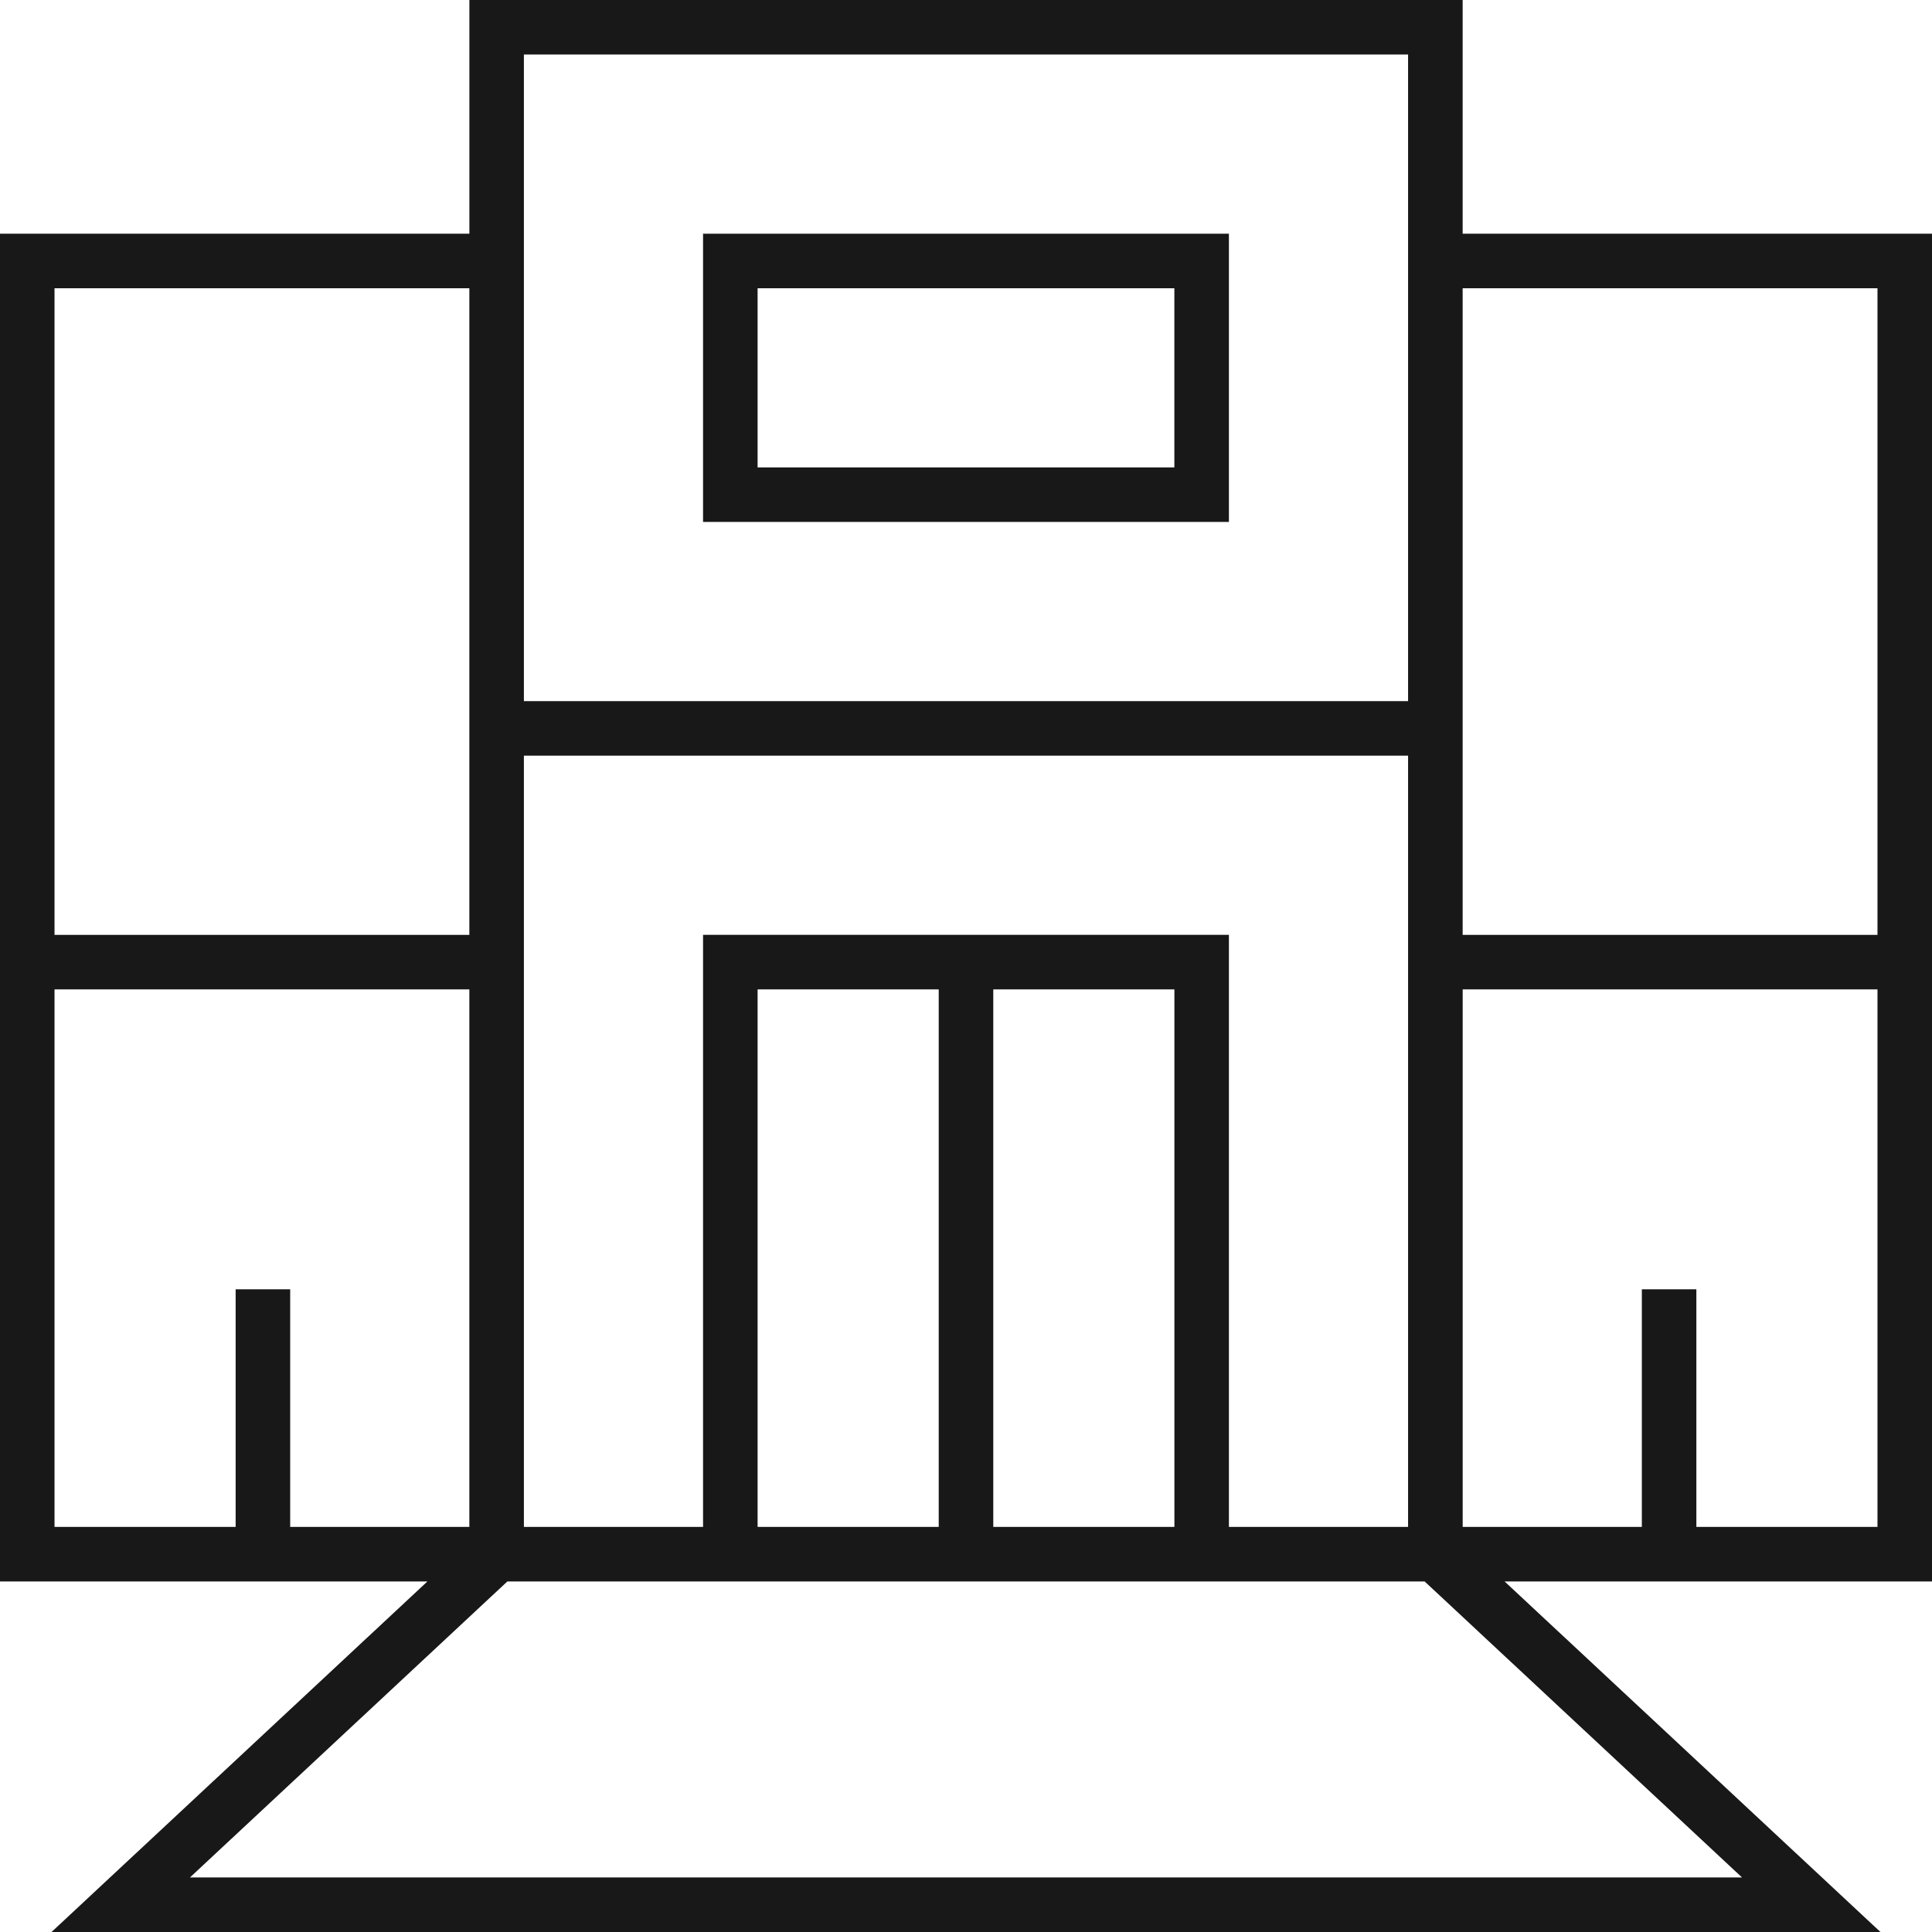 <?xml version="1.0" encoding="utf-8"?>
<!-- Generator: Adobe Illustrator 16.0.0, SVG Export Plug-In . SVG Version: 6.00 Build 0)  -->
<!DOCTYPE svg PUBLIC "-//W3C//DTD SVG 1.1//EN" "http://www.w3.org/Graphics/SVG/1.1/DTD/svg11.dtd">
<svg version="1.1" id="Layer_1" xmlns="http://www.w3.org/2000/svg" xmlns:xlink="http://www.w3.org/1999/xlink" x="0px" y="0px"
	 width="60px" height="60px" viewBox="0 0 60 60" enable-background="new 0 0 60 60" xml:space="preserve">
<g>
	<path fill="#181818" d="M58.399,60L46.726,49.113H60V7.258H45.424V0H14.577v7.258H0v41.855h13.274L1.601,60H58.399z M45.424,8.952
		h12.883v20.081H45.424V8.952z M45.424,30.726h12.883v16.693h-5.625V40.04h-1.693v7.379h-5.564V30.726z M16.27,1.693h27.459v20.081
		H16.27V1.693z M16.27,23.468h27.459v23.951h-5.564V29.032H21.834v18.387H16.27V23.468z M36.472,30.726v16.693h-5.625V30.726H36.472
		z M29.153,30.726v16.693h-5.625V30.726H29.153z M1.693,8.952h12.883v20.081H1.693V8.952z M9.012,47.419V40.04H7.318v7.379H1.693
		V30.726h12.883v16.693H9.012z M15.757,49.113h28.486l9.857,9.193H5.899L15.757,49.113z"/>
	<path fill="#181818" d="M21.834,16.209h16.331V7.258H21.834V16.209z M23.528,8.952h12.943v5.564H23.528V8.952z"/>
</g>
</svg>
